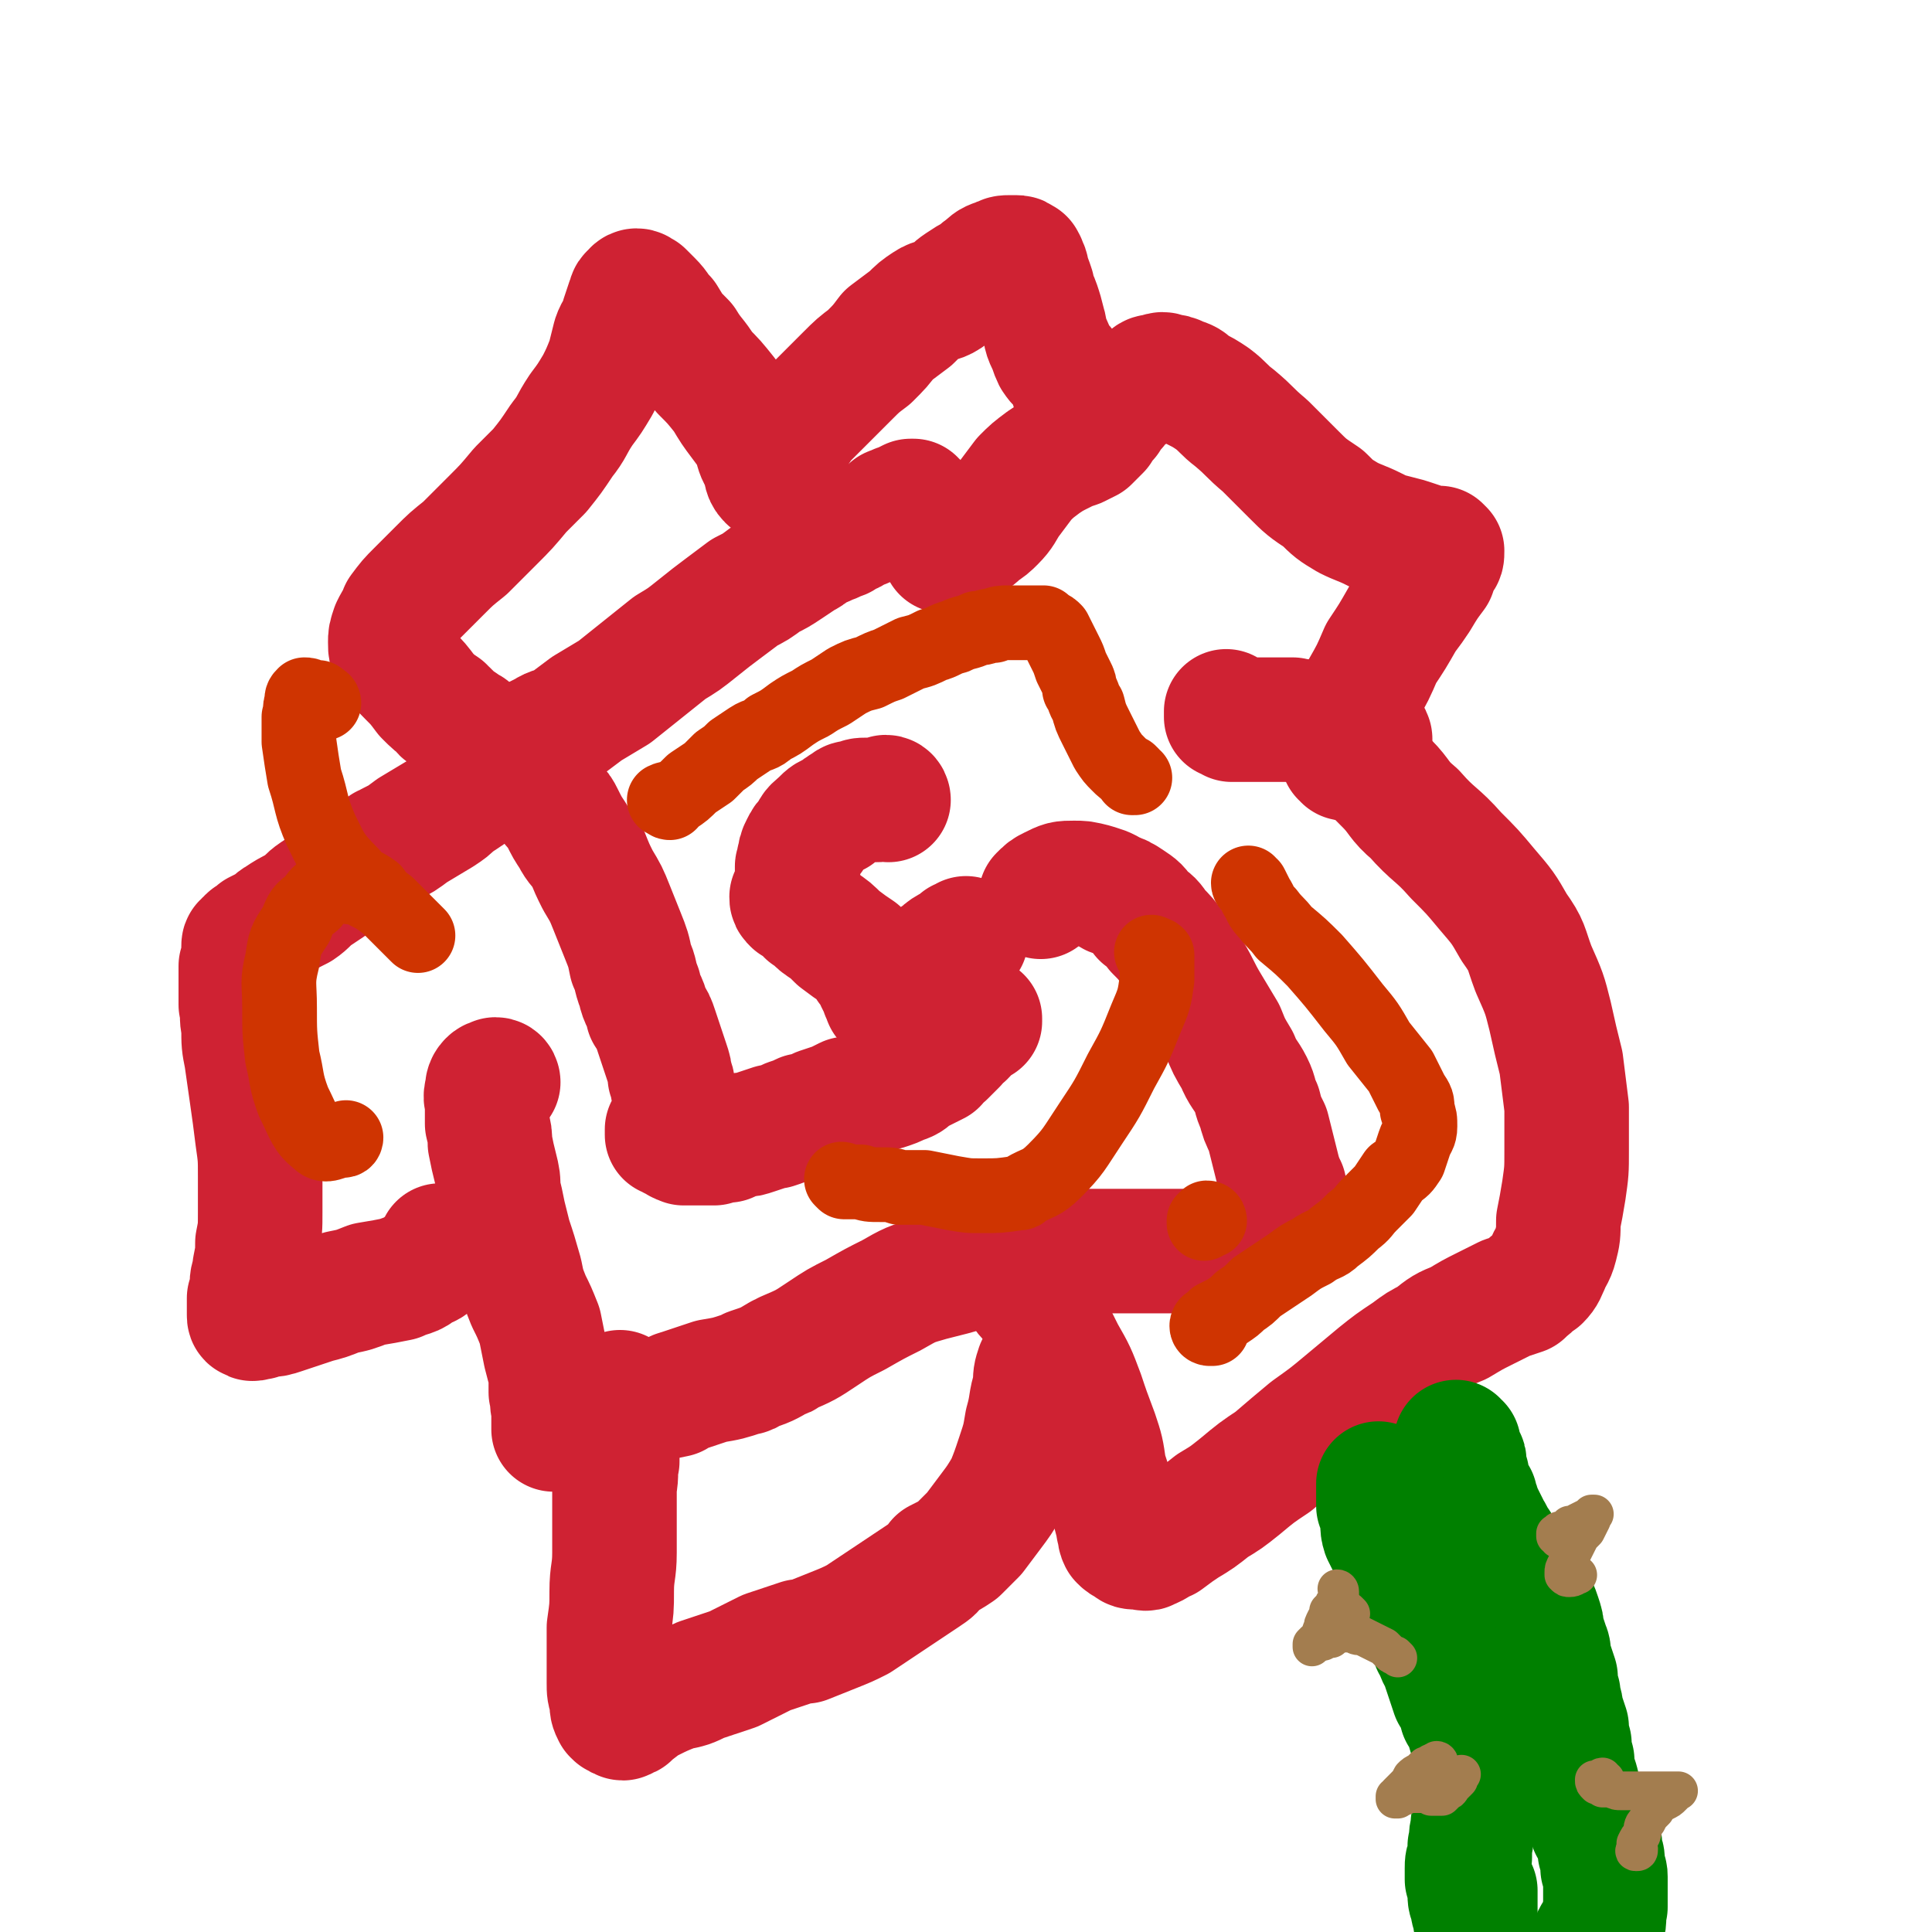 <svg viewBox='0 0 698 698' version='1.1' xmlns='http://www.w3.org/2000/svg' xmlns:xlink='http://www.w3.org/1999/xlink'><g fill='none' stroke='#CF2233' stroke-width='45' stroke-linecap='round' stroke-linejoin='round'><path d='M331,182c-1,0 -1,-1 -1,-1 -1,0 -1,0 -1,0 -2,1 -2,1 -4,2 -1,0 -1,0 -2,1 0,0 0,0 -1,0 0,1 0,1 0,1 -2,2 -2,2 -3,2 -2,1 -2,1 -5,2 -2,1 -2,1 -5,2 -2,2 -3,1 -5,3 -3,1 -2,1 -5,2 -2,1 -2,1 -5,2 -2,2 -2,2 -4,3 -3,2 -3,2 -6,4 -3,2 -3,2 -7,4 -4,3 -4,3 -8,5 -4,3 -4,3 -8,6 -4,3 -4,3 -9,7 -5,4 -5,4 -10,7 -5,4 -5,4 -10,8 -5,4 -5,4 -10,8 -5,3 -5,3 -10,6 -4,3 -4,3 -8,6 -4,2 -4,1 -7,3 -2,1 -2,1 -4,2 -2,1 -2,1 -3,2 -1,0 -1,0 -2,0 0,1 0,1 -1,1 0,0 0,0 0,0 0,0 0,0 0,0 0,0 0,0 0,0 0,0 0,0 0,0 0,0 0,0 0,0 0,1 0,1 1,1 0,1 0,1 0,1 1,1 1,1 1,2 1,1 1,1 2,3 1,2 1,2 2,4 2,1 2,1 4,3 0,0 -1,1 0,1 1,3 1,3 3,6 2,2 2,2 3,4 2,4 2,4 4,7 2,4 3,4 5,7 2,5 2,5 4,9 3,5 3,5 5,10 2,5 2,5 4,10 2,5 2,5 3,10 2,4 1,4 3,9 1,5 2,4 3,9 2,3 2,3 3,6 1,3 1,3 2,6 1,3 1,3 2,6 1,3 1,3 1,5 1,2 1,2 1,4 1,2 1,2 1,4 0,2 0,2 0,3 0,1 0,1 0,2 0,1 0,1 0,2 0,0 -1,0 -1,1 0,1 0,1 -1,1 0,1 0,1 0,1 0,0 0,0 -1,1 0,0 1,0 0,0 0,0 0,0 0,0 0,0 0,0 0,1 0,0 0,0 0,0 0,0 0,0 0,0 0,0 0,0 0,0 0,0 0,0 0,1 1,0 1,0 2,1 1,0 1,0 2,1 1,1 1,0 2,1 2,0 2,0 3,0 2,0 2,0 4,0 2,0 2,0 4,0 2,-1 2,-1 5,-1 2,-1 2,-1 5,-2 2,0 2,0 5,-1 3,-1 3,-1 6,-2 0,0 0,0 1,0 3,-1 3,-1 5,-2 3,-1 3,-1 5,-2 0,0 0,0 1,0 3,-1 3,-1 5,-2 3,-1 3,-1 6,-2 2,-1 2,-1 4,-2 1,0 1,0 1,0 4,-1 4,-1 7,-2 2,-1 2,-1 5,-2 0,0 0,0 1,0 3,-1 3,-1 5,-2 3,-1 3,-1 5,-3 2,-1 2,-1 4,-2 2,-1 2,-1 4,-2 1,-2 1,-2 3,-3 2,-2 2,-2 4,-4 1,-1 1,-2 2,-3 1,0 1,0 1,0 1,-1 1,-1 2,-3 1,0 1,0 1,-1 1,0 0,0 1,0 0,-1 0,-1 1,-1 0,0 0,0 0,-1 1,0 1,0 1,0 0,1 0,1 0,1 '/><path d='M180,391c0,0 0,-1 -1,-1 0,0 0,0 0,0 -1,1 -1,0 -2,1 -1,1 -1,2 -1,3 -1,3 0,3 0,5 0,3 0,3 0,7 1,4 1,4 1,7 1,5 1,5 2,9 1,4 1,4 1,8 1,4 1,4 2,9 1,4 1,4 2,8 2,6 2,6 4,13 1,5 1,5 3,10 2,4 2,4 4,9 1,5 1,5 2,10 1,4 1,4 2,7 0,4 0,4 0,7 1,3 0,3 1,6 0,2 0,2 0,4 0,1 0,1 0,2 0,1 0,1 0,1 0,1 0,0 0,0 1,0 1,0 2,0 1,0 1,0 2,0 2,-1 2,-1 4,-1 2,-1 2,-1 4,-2 1,0 1,0 1,0 3,-1 3,-1 5,-2 1,0 1,0 1,0 4,-1 4,-1 7,-2 4,-1 5,-1 9,-3 4,-1 4,-1 9,-2 0,0 0,-1 1,-1 6,-2 6,-2 12,-4 6,-1 6,-1 12,-3 1,0 1,0 2,-1 6,-2 6,-2 11,-5 1,0 1,0 2,-1 7,-3 7,-3 13,-7 6,-4 6,-4 12,-7 7,-4 7,-4 13,-7 7,-4 7,-4 14,-6 8,-2 8,-2 15,-4 6,-2 6,-2 13,-3 6,-1 6,-1 13,-2 6,-1 6,-1 12,-1 5,0 5,0 11,0 6,0 6,0 12,0 5,0 5,0 10,0 4,0 4,0 9,0 4,0 4,0 8,-1 3,0 3,0 6,-1 3,-1 3,-1 6,-2 2,-1 2,-1 4,-2 2,-1 2,-1 3,-3 2,-1 2,-1 3,-3 1,-1 1,-1 2,-3 1,-2 1,-2 1,-4 0,-2 0,-2 0,-4 -1,-2 -1,-2 -2,-5 -1,-4 -1,-4 -2,-8 -1,-4 -1,-4 -2,-8 -2,-4 -2,-4 -3,-8 -2,-4 -1,-4 -3,-8 -2,-4 -3,-4 -5,-9 -3,-5 -3,-5 -5,-10 -3,-5 -3,-5 -6,-10 -3,-5 -3,-6 -6,-11 -3,-5 -3,-5 -6,-9 -3,-4 -3,-4 -6,-7 -2,-3 -2,-3 -5,-5 -2,-3 -2,-3 -5,-5 -3,-2 -3,-2 -6,-3 -3,-2 -4,-2 -7,-3 -4,-1 -4,-1 -7,-1 -4,0 -4,0 -8,2 -2,1 -2,1 -4,3 '/><path d='M321,289c0,0 0,-1 -1,-1 0,0 0,0 0,0 -2,1 -2,1 -4,1 -2,0 -2,0 -3,0 -2,0 -2,0 -4,1 -2,0 -2,0 -3,1 -2,1 -2,1 -4,3 -3,1 -3,1 -5,3 -2,2 -3,2 -4,5 -2,2 -2,2 -3,4 -1,2 -1,2 -1,4 -1,1 0,1 -1,3 0,2 0,2 0,3 0,2 1,2 0,3 0,1 0,1 0,2 0,0 0,0 0,0 0,0 0,0 0,1 -1,0 -1,0 -1,0 0,1 0,1 0,1 0,0 0,0 0,0 -1,1 -1,1 -1,1 0,0 0,0 0,0 0,0 0,0 0,0 0,1 0,1 1,2 0,0 0,0 0,0 1,0 1,1 2,1 1,1 2,1 3,3 3,1 2,2 5,4 3,2 3,2 6,5 4,3 4,3 7,5 2,2 3,2 4,5 2,2 2,2 3,5 1,2 1,2 2,4 0,1 0,1 1,2 0,1 0,1 0,1 0,0 0,0 1,0 0,0 0,0 0,0 1,0 1,0 2,-1 2,-2 2,-2 4,-4 3,-3 3,-4 7,-6 3,-3 3,-3 6,-5 3,-3 4,-2 7,-5 1,0 1,0 2,-1 '/><path d='M367,457c0,0 -1,-1 -1,-1 0,0 0,1 0,1 0,3 0,3 0,5 1,2 2,1 3,3 2,3 2,3 4,5 3,3 3,3 5,7 3,6 3,6 6,12 4,7 4,7 7,15 2,6 2,6 5,14 2,6 2,6 3,13 2,6 2,6 3,11 0,1 0,1 0,2 1,3 1,4 2,7 0,0 0,0 0,1 1,2 0,2 1,4 1,1 1,1 3,2 1,1 1,1 3,1 2,0 3,1 4,0 3,-1 3,-2 6,-3 4,-3 4,-3 7,-5 5,-3 5,-3 10,-7 5,-3 5,-3 10,-7 6,-5 6,-5 12,-9 7,-6 7,-6 13,-11 7,-5 7,-5 13,-10 6,-5 6,-5 12,-10 5,-4 5,-4 11,-8 4,-3 4,-3 8,-5 5,-4 5,-4 10,-6 5,-3 5,-3 9,-5 4,-2 4,-2 8,-4 3,-1 3,-1 6,-2 1,-2 2,-1 3,-3 2,-1 1,-1 3,-2 0,0 0,0 0,0 2,-2 2,-3 3,-5 1,-3 2,-3 3,-7 1,-4 1,-4 1,-9 1,-5 1,-5 2,-11 1,-7 1,-7 1,-14 0,-8 0,-8 0,-16 -1,-8 -1,-8 -2,-16 -2,-8 -2,-8 -4,-17 -2,-8 -2,-8 -6,-17 -3,-8 -2,-8 -7,-15 -4,-7 -4,-7 -10,-14 -5,-6 -5,-6 -11,-12 -7,-8 -8,-7 -15,-15 -6,-5 -5,-6 -10,-11 -5,-5 -5,-5 -9,-10 -4,-3 -4,-4 -8,-7 -4,-2 -4,-3 -8,-4 -5,-2 -5,-1 -9,-2 -5,0 -5,0 -10,0 -3,0 -3,0 -7,0 -3,0 -3,0 -5,0 -1,-1 -1,-1 -2,-1 0,-1 0,-1 0,-2 '/><path d='M495,267c0,0 0,-1 -1,-1 -1,2 0,3 -2,5 -1,2 -1,1 -2,3 0,0 0,0 0,1 '/><path d='M486,274c0,0 0,-1 -1,-1 0,0 1,0 1,0 0,-2 0,-2 0,-5 0,-3 0,-3 2,-7 2,-6 2,-6 4,-11 4,-7 4,-7 7,-14 4,-6 4,-6 8,-13 3,-4 3,-4 5,-7 3,-5 3,-5 6,-9 1,-3 1,-3 2,-5 1,-1 1,-1 1,-3 0,0 0,0 0,0 0,0 0,0 0,0 0,0 0,0 -1,-1 -2,0 -2,0 -3,0 -3,-1 -3,-1 -6,-2 -3,-1 -3,-1 -7,-2 -4,-1 -4,-1 -8,-3 -4,-2 -5,-2 -9,-4 -5,-3 -5,-3 -9,-7 -6,-4 -6,-4 -11,-9 -5,-5 -5,-5 -10,-10 -6,-5 -5,-5 -11,-10 -4,-3 -4,-4 -8,-7 -3,-2 -3,-2 -7,-4 -2,-2 -2,-2 -5,-3 -2,-1 -2,-1 -4,-1 -2,-1 -2,-1 -4,0 -2,0 -2,0 -3,1 -2,2 -2,2 -4,3 -2,2 -2,1 -5,3 -2,2 -2,2 -3,4 -2,2 -2,2 -3,4 -2,2 -2,2 -3,4 -2,2 -2,2 -4,4 -2,1 -2,1 -4,2 -3,1 -3,1 -5,2 -4,2 -4,2 -7,4 -4,3 -4,3 -7,6 -3,4 -3,4 -6,8 -2,3 -2,4 -5,7 -2,2 -2,2 -5,4 -2,2 -2,2 -5,3 -3,2 -3,2 -6,3 -1,1 -1,0 -2,1 '/><path d='M178,280c0,0 -1,-1 -1,-1 0,0 1,1 0,1 -1,1 -1,1 -3,2 -2,2 -2,2 -4,4 -3,2 -3,2 -6,4 -2,2 -2,2 -5,4 -5,3 -5,3 -10,6 -4,3 -4,3 -8,5 -1,1 -1,1 -2,1 -5,4 -5,4 -10,7 -5,3 -5,3 -9,6 -3,2 -3,2 -6,4 -3,2 -3,3 -6,5 -4,2 -4,2 -7,4 -2,1 -2,2 -4,3 -2,1 -2,1 -4,2 -1,1 -1,1 -2,2 -1,0 -1,0 -1,1 -1,0 -1,0 -1,1 -1,0 -1,0 -1,1 0,1 0,1 0,3 0,2 0,2 -1,4 0,4 0,4 0,7 0,3 0,3 0,7 1,4 0,4 1,8 0,6 0,6 1,11 1,7 1,7 2,14 1,7 1,7 2,15 1,7 1,7 1,14 0,7 0,7 0,13 0,6 0,6 -1,11 0,4 0,4 -1,9 0,3 -1,3 -1,6 0,3 0,3 -1,5 0,2 0,2 0,4 0,1 0,1 0,2 0,1 0,1 1,1 0,1 1,0 2,0 1,0 1,0 3,-1 3,0 3,0 6,-1 6,-2 6,-2 12,-4 4,-1 4,-1 9,-3 5,-1 5,-1 10,-3 6,-1 6,-1 11,-2 4,-2 5,-1 8,-4 3,-1 3,-1 5,-3 1,-2 1,-3 2,-5 '/><path d='M286,177c0,-1 -1,-1 -1,-1 -2,-1 -2,-1 -4,-1 -1,-1 -2,-1 -3,-2 -2,-2 -1,-3 -2,-6 -2,-3 -2,-3 -3,-7 -2,-4 -2,-4 -5,-8 -3,-4 -3,-4 -6,-9 -4,-5 -4,-5 -8,-9 -3,-5 -4,-5 -7,-10 -4,-4 -4,-4 -7,-9 -3,-3 -2,-3 -5,-6 -1,-1 -1,-1 -3,-3 -1,0 -1,-1 -2,-1 0,0 -1,0 -1,1 -2,1 -1,1 -2,3 -1,3 -1,3 -2,6 -1,4 -2,4 -3,7 -1,4 -1,4 -2,8 -2,5 -2,5 -4,9 -3,5 -3,5 -6,9 -4,6 -3,6 -7,11 -4,6 -4,6 -8,11 -4,4 -4,4 -7,7 -5,6 -5,6 -10,11 -5,5 -5,5 -10,10 -5,4 -5,4 -9,8 -4,4 -4,4 -8,8 -3,3 -3,3 -6,7 0,0 0,0 0,1 -2,3 -2,3 -3,5 -1,3 -1,3 -1,5 0,3 0,3 2,5 2,4 2,4 5,7 3,3 3,3 6,7 3,3 3,3 6,5 0,1 0,1 1,1 3,3 3,3 6,5 1,1 2,1 3,2 '/><path d='M225,504c0,0 -1,-1 -1,-1 0,0 0,1 1,1 0,2 0,2 0,4 0,2 0,2 0,4 0,2 -1,2 -1,4 0,2 0,2 -1,5 0,3 0,3 0,7 -1,4 0,4 -1,9 0,6 0,6 0,11 0,7 0,7 0,13 0,7 -1,7 -1,14 0,6 0,6 -1,13 0,5 0,5 0,11 0,5 0,5 0,9 0,3 0,3 1,6 0,3 0,3 1,5 1,1 1,1 2,1 1,1 1,1 2,0 2,0 1,-1 3,-2 3,-2 2,-2 6,-4 4,-2 4,-2 9,-4 5,-1 5,-1 9,-3 6,-2 6,-2 12,-4 6,-3 6,-3 12,-6 6,-2 6,-2 12,-4 1,0 1,0 2,0 5,-2 5,-2 10,-4 5,-2 5,-2 9,-4 3,-2 3,-2 6,-4 3,-2 3,-2 6,-4 3,-2 3,-2 6,-4 3,-2 3,-2 6,-4 3,-2 3,-2 5,-5 4,-2 4,-2 7,-4 3,-3 3,-3 6,-6 3,-4 3,-4 6,-8 3,-4 3,-4 6,-9 2,-5 2,-5 4,-11 2,-6 2,-6 3,-12 2,-7 1,-7 3,-13 0,-4 0,-4 1,-7 '/><path d='M389,142c0,0 -1,-1 -1,-1 -1,-2 0,-2 -1,-3 -1,-3 -1,-3 -2,-4 -2,-3 -2,-2 -4,-5 -1,-2 -1,-3 -2,-5 -2,-4 -1,-4 -2,-7 -1,-4 -1,-4 -2,-7 -1,-3 -2,-3 -2,-6 -1,-3 -1,-3 -2,-5 0,-2 0,-2 -1,-3 0,-1 0,-1 0,-1 -1,-1 0,-1 -1,-1 -1,-1 -1,-1 -2,-1 -1,0 -1,0 -2,0 -2,0 -2,0 -4,1 -3,1 -3,1 -5,3 -2,1 -1,1 -3,3 -1,0 -1,0 -1,0 -2,1 -2,1 -5,3 -3,2 -2,2 -5,4 -3,2 -4,1 -7,3 -3,2 -3,2 -6,5 -4,3 -4,3 -8,6 -3,4 -3,4 -7,8 -4,3 -4,3 -8,7 -4,4 -4,4 -8,8 -4,4 -4,4 -8,8 -2,3 -2,3 -4,6 '/></g>
<g fill='none' stroke='#008000' stroke-width='45' stroke-linecap='round' stroke-linejoin='round'><path d='M527,522c-1,0 -1,-1 -1,-1 0,1 1,2 1,3 1,1 1,1 1,3 1,1 1,0 1,1 0,0 0,0 0,0 0,1 0,1 0,2 1,2 0,2 1,3 0,1 0,1 0,2 0,0 0,0 0,1 1,1 1,1 1,2 1,2 1,2 2,3 0,0 0,0 0,1 1,2 1,2 1,3 1,2 1,2 2,4 1,2 1,2 2,4 2,3 1,3 3,5 1,3 2,2 3,5 2,2 2,2 3,5 2,3 2,3 3,5 2,3 2,3 3,6 2,2 2,2 3,5 1,3 1,3 1,5 1,3 1,3 2,6 1,2 0,2 1,5 1,3 1,3 2,6 0,3 0,3 1,6 0,3 1,3 1,6 1,3 1,3 2,6 0,3 0,3 1,6 0,3 0,3 1,6 0,3 0,3 1,6 1,3 1,3 1,5 1,3 1,3 2,5 1,2 1,2 2,4 0,2 1,2 1,4 1,1 1,1 2,3 0,2 0,2 1,3 0,2 0,2 0,3 1,2 1,2 1,4 0,1 0,1 0,2 1,2 1,2 1,3 0,1 0,1 0,3 0,1 0,1 0,2 0,1 0,1 0,2 0,2 0,2 0,4 -1,4 0,4 -1,7 -1,2 -2,2 -3,4 0,1 0,1 0,1 '/><path d='M499,537c0,0 -1,-1 -1,-1 0,0 0,0 0,1 0,0 0,0 0,1 0,1 0,1 0,1 0,1 0,1 0,2 0,2 0,2 0,3 1,2 1,2 1,3 1,4 0,4 1,7 2,4 2,4 4,8 1,4 1,4 3,9 2,4 2,4 4,7 1,4 1,3 3,7 1,1 1,1 2,3 1,3 1,3 2,6 2,3 1,3 3,6 1,3 1,3 2,6 1,3 1,3 2,6 2,3 2,3 3,7 2,3 2,3 3,7 1,3 1,3 2,6 0,2 0,2 1,5 0,2 0,2 0,4 0,3 0,3 0,5 0,3 0,3 0,5 -1,2 -1,2 -1,5 -1,3 -1,3 -1,5 -1,3 0,3 -1,6 0,2 0,2 0,4 -1,2 -1,2 -1,4 0,2 0,2 0,4 1,2 1,2 1,5 0,2 0,2 1,4 0,2 0,2 1,4 0,1 0,1 0,2 0,0 0,0 0,0 0,0 0,0 0,0 0,-2 0,-2 0,-4 0,-3 0,-3 0,-7 '/></g>
<g fill='none' stroke='#CF3401' stroke-width='27' stroke-linecap='round' stroke-linejoin='round'><path d='M242,290c-1,0 -1,-1 -1,-1 -1,0 -1,0 -1,0 0,0 0,0 0,0 2,-1 2,0 4,-1 3,-2 3,-2 6,-5 3,-2 3,-2 6,-4 2,-2 2,-2 4,-4 3,-2 3,-2 5,-4 3,-2 3,-2 6,-4 3,-2 4,-1 7,-4 4,-2 4,-2 8,-5 3,-2 3,-2 7,-4 3,-2 3,-2 7,-4 3,-2 3,-2 6,-4 4,-2 4,-2 8,-3 4,-2 4,-2 7,-3 4,-2 4,-2 8,-4 4,-1 4,-1 8,-3 4,-1 4,-2 8,-3 4,-2 4,-1 8,-3 3,0 3,-1 6,-1 2,-1 3,-1 5,-1 3,0 3,0 6,0 2,0 2,0 4,0 1,0 1,0 3,0 1,1 1,1 1,1 2,1 2,1 3,2 1,2 1,2 2,4 1,2 1,2 2,4 1,2 1,2 2,5 1,2 1,2 2,4 1,2 1,2 1,4 2,3 1,3 3,6 1,4 1,4 3,8 2,4 2,4 4,8 2,3 2,3 4,5 2,2 2,2 4,3 1,1 1,1 1,1 0,0 0,1 0,1 0,0 0,0 0,0 0,0 0,0 1,0 '/><path d='M437,441c0,0 0,-1 -1,-1 0,0 0,0 0,0 -1,1 -1,1 -1,1 0,1 0,0 0,1 '/><path d='M438,480c0,0 -1,-1 -1,-1 0,0 0,1 0,1 0,0 -1,0 -1,-1 0,0 0,-1 1,-1 1,-1 1,-1 2,-2 2,-1 2,-1 4,-2 3,-2 3,-2 5,-4 3,-2 3,-2 6,-5 3,-2 3,-2 6,-4 3,-2 3,-2 6,-4 4,-3 4,-3 8,-5 4,-3 5,-2 8,-5 4,-3 4,-3 7,-6 4,-3 3,-3 6,-6 3,-3 3,-3 5,-5 2,-3 2,-3 4,-6 3,-2 3,-2 5,-5 1,-3 1,-3 2,-6 1,-3 2,-3 2,-6 0,-3 0,-3 -1,-6 0,-3 0,-3 -2,-6 -2,-4 -2,-4 -4,-8 -4,-5 -4,-5 -8,-10 -4,-7 -4,-7 -9,-13 -7,-9 -7,-9 -14,-17 -5,-5 -5,-5 -11,-10 -3,-4 -3,-3 -6,-7 -3,-3 -2,-3 -4,-6 -1,-2 -1,-2 -2,-4 0,0 -1,0 -1,-1 '/><path d='M305,427c0,0 -1,-1 -1,-1 0,0 1,0 1,1 3,0 3,0 6,0 3,1 3,1 7,1 4,0 4,0 7,1 5,0 5,0 9,0 5,1 5,1 10,2 6,1 5,1 11,1 6,0 6,0 13,-1 1,0 1,0 2,-1 5,-3 6,-2 11,-7 7,-7 7,-8 13,-17 6,-9 6,-9 11,-19 5,-9 5,-9 9,-19 3,-7 3,-7 4,-14 0,-4 0,-5 0,-9 -1,-1 -1,0 -2,-1 '/><path d='M151,338c0,0 -1,-1 -1,-1 0,0 1,1 0,0 -1,-1 -2,-2 -4,-4 -3,-3 -3,-3 -6,-6 -4,-3 -4,-3 -8,-5 -4,-2 -4,-1 -8,-2 -3,0 -3,0 -6,1 -3,2 -3,2 -5,5 -4,3 -4,3 -6,8 -4,6 -4,6 -5,13 -2,8 -1,8 -1,17 0,9 0,9 1,18 2,8 1,8 4,16 4,8 4,10 9,14 3,3 5,0 9,0 1,0 1,-1 1,-1 '/><path d='M117,254c0,0 0,-1 -1,-1 0,-1 -1,0 -1,-1 -1,0 -1,0 -2,0 -2,-1 -2,-1 -3,-1 -1,1 -1,1 -1,3 -1,2 0,3 -1,5 0,5 0,5 0,9 1,7 1,7 2,13 3,9 2,10 6,19 4,8 4,9 11,16 3,4 4,3 8,6 '/></g>
<g fill='none' stroke='#A37D4F' stroke-width='14' stroke-linecap='round' stroke-linejoin='round'><path d='M481,592c0,0 0,-1 -1,-1 -1,0 -2,1 -2,2 -1,0 0,0 1,-1 1,0 1,0 2,-1 '/><path d='M485,581c0,0 -1,-1 -1,-1 0,0 1,0 1,0 -1,1 -2,0 -1,0 0,0 1,0 1,1 1,0 1,1 2,1 0,0 0,0 1,1 '/><path d='M566,557c0,0 -1,-1 -1,-1 0,0 0,0 0,0 -1,0 -1,0 -2,0 0,-1 0,-1 -1,-1 0,0 0,0 0,-1 0,0 0,0 0,0 0,0 0,0 0,0 0,0 0,0 0,0 1,0 1,0 1,0 0,-1 0,-1 1,-1 2,-1 2,-1 3,-2 2,0 2,0 3,-1 2,-1 2,-1 4,-2 1,0 1,0 1,-1 1,0 1,0 1,0 0,0 0,0 0,0 -1,1 -1,1 -1,2 -1,2 -1,2 -2,4 -2,2 -2,2 -3,4 -1,2 -1,2 -2,4 -1,2 -1,2 -2,4 -1,2 -1,2 -1,3 0,1 0,1 0,1 1,1 1,1 2,1 2,0 2,-1 3,-1 '/><path d='M520,637c0,0 0,-1 -1,-1 0,0 1,1 1,1 0,0 0,0 0,0 -1,0 -1,0 -1,-1 0,0 0,0 0,0 0,0 0,0 0,0 -1,1 -1,0 -1,1 -1,0 -1,0 -1,0 -1,1 -1,1 -2,1 -1,1 -1,1 -2,2 -2,1 -2,1 -3,2 -1,2 -1,2 -3,4 -1,1 -1,1 -2,2 0,1 0,1 -1,1 0,1 0,0 0,1 0,0 0,0 0,0 0,0 0,0 0,0 0,0 0,0 1,0 0,0 0,0 0,-1 1,0 1,0 2,0 0,-1 0,-1 1,-1 2,0 2,0 3,0 2,0 2,0 3,0 2,0 2,0 3,0 0,0 0,1 0,1 2,0 2,0 4,0 1,-1 1,-1 2,-2 1,0 1,-1 2,-2 1,-1 1,-1 2,-2 0,-1 0,-1 1,-2 '/><path d='M484,575c0,0 0,-1 -1,-1 0,0 1,0 1,1 0,0 0,0 0,1 0,0 0,0 -1,1 0,1 0,1 0,1 -1,1 -1,1 -1,2 -1,1 -1,1 -2,2 0,2 0,2 -1,3 -1,2 -1,2 -1,3 -1,2 -1,2 -1,4 -1,1 -1,1 -2,2 0,0 0,0 -1,1 0,0 0,0 0,0 0,0 0,0 0,-1 0,0 0,0 1,-1 1,0 1,-1 2,-1 1,-1 1,-1 2,-1 1,0 2,0 3,-1 1,0 1,0 3,0 2,0 2,0 4,0 1,1 1,1 3,1 2,1 2,1 4,2 2,1 2,1 4,2 1,1 1,1 2,2 1,1 1,1 2,1 0,0 0,0 1,1 0,0 0,0 0,0 '/><path d='M580,643c-1,0 -1,0 -1,-1 -1,0 -1,1 -1,1 0,0 0,0 -1,0 0,0 0,0 -1,0 0,0 0,0 0,0 0,0 0,0 0,0 0,1 0,1 1,2 1,0 1,0 2,1 1,0 1,0 3,0 2,1 2,1 4,1 1,0 1,0 2,0 2,0 2,0 4,0 2,0 2,0 5,0 2,0 2,0 4,0 2,0 2,0 3,0 1,0 1,0 2,0 0,0 0,0 0,0 1,0 0,0 0,0 0,0 0,0 0,0 -1,1 -1,1 -2,2 -1,1 -1,1 -3,2 -2,1 -2,1 -3,3 -2,2 -2,2 -3,4 -2,2 -1,2 -2,5 -1,1 -1,1 -2,3 0,1 0,1 0,2 0,0 0,0 0,0 0,0 -1,1 0,1 0,0 0,0 0,0 1,0 1,0 1,-1 '/></g>
</svg>